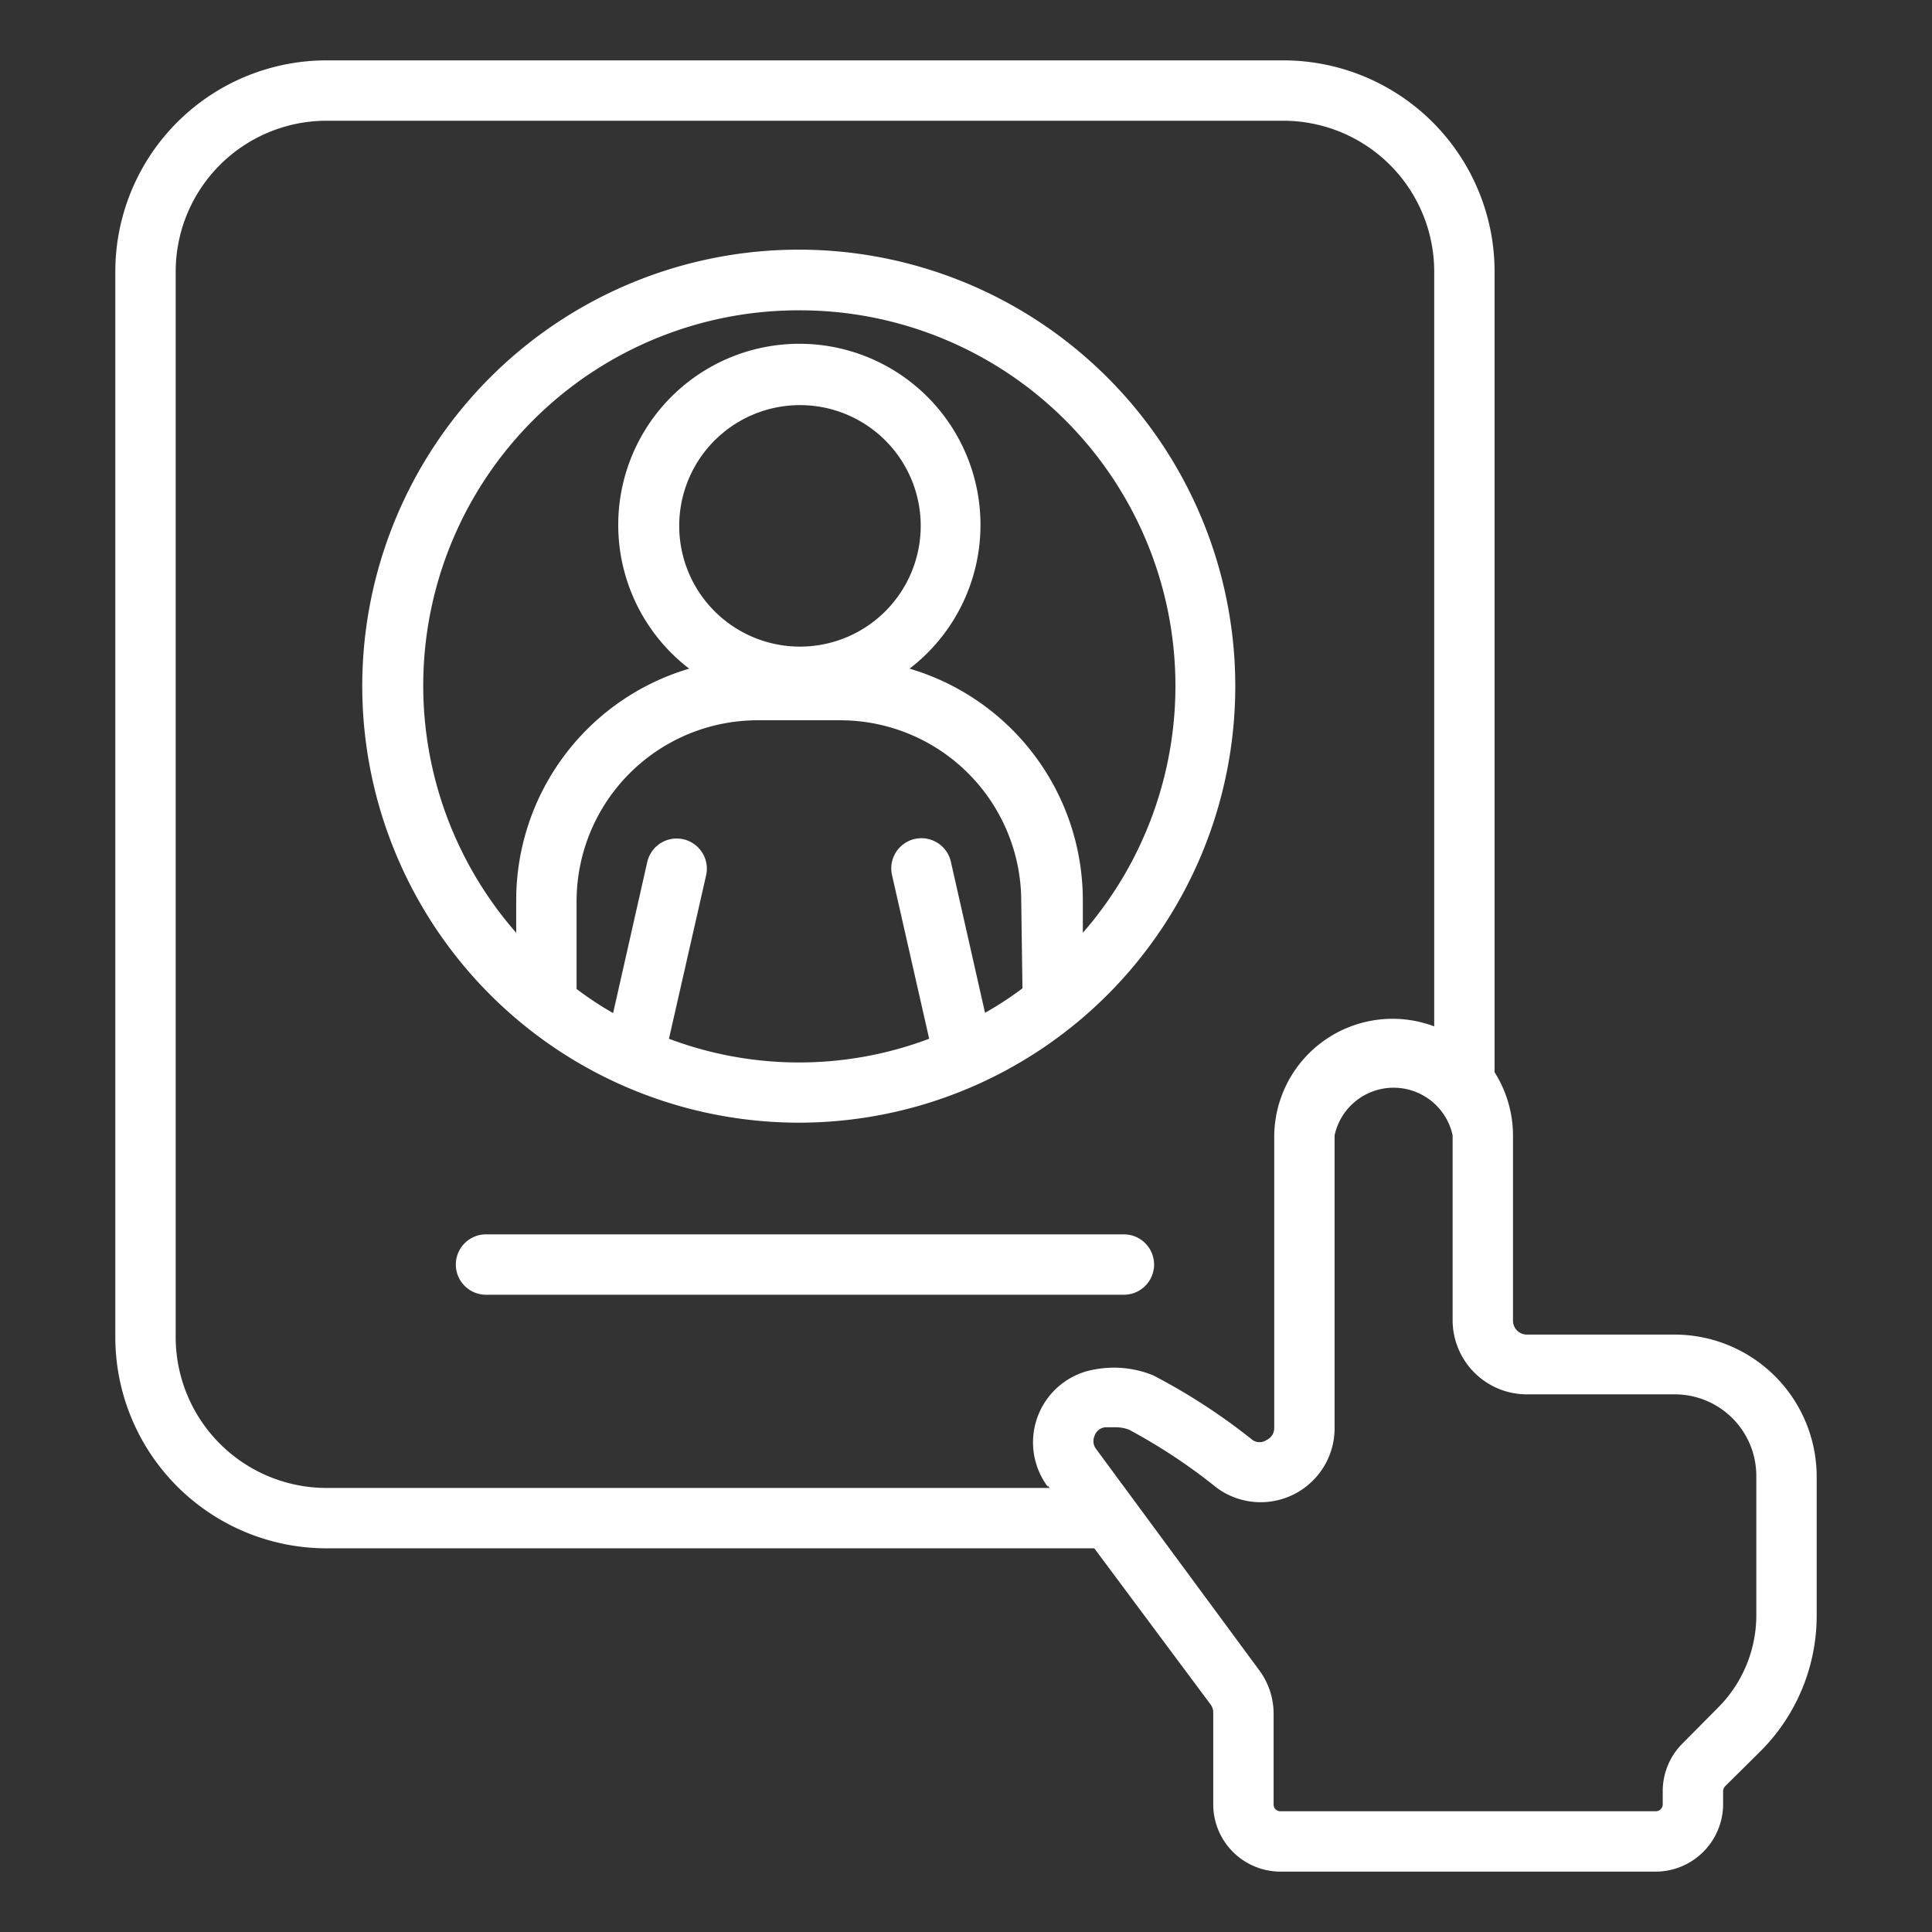 <?xml version="1.0" encoding="UTF-8" standalone="no"?>
<svg
   id="Outline_Expand"
   data-name="Outline Expand"
   viewBox="0 0 64 64"
   version="1.1"
   sodipodi:docname="Registro.svg"
   inkscape:version="1.1.2 (b8e25be833, 2022-02-05)"
   xmlns:inkscape="http://www.inkscape.org/namespaces/inkscape"
   xmlns:sodipodi="http://sodipodi.sourceforge.net/DTD/sodipodi-0.dtd"
   xmlns="http://www.w3.org/2000/svg"
   xmlns:svg="http://www.w3.org/2000/svg">
  <rect x="0" y="0" width="64" height="64" fill="#333333" stroke="none"/>
  <defs
     id="defs9" />
  <sodipodi:namedview
     id="namedview7"
     pagecolor="#ffffff"
     bordercolor="#999999"
     borderopacity="1"
     inkscape:pageshadow="0"
     inkscape:pageopacity="0"
     inkscape:pagecheckerboard="0"
     showgrid="false"
     inkscape:zoom="12.984375"
     inkscape:cx="29.920578"
     inkscape:cy="32.038508"
     inkscape:window-width="1920"
     inkscape:window-height="1017"
     inkscape:window-x="-8"
     inkscape:window-y="-8"
     inkscape:window-maximized="1"
     inkscape:current-layer="Outline_Expand" />
  <title
     id="title2">Username_1</title>
  <path
     d="M42.41,62H54.85a2.24,2.24,0,0,0,2.23-2.2v-.47a.24.24,0,0,1,.07-.16L58.33,58a6.35,6.35,0,0,0,1.85-4.49v-4.6a4.71,4.71,0,0,0-4.7-4.7h-4.9a.46.46,0,0,1-.46-.45V37.61a3.93,3.93,0,0,0-.61-2.09V9A7,7,0,0,0,42.56,2H10.77A7,7,0,0,0,3.82,9V44.34a7,7,0,0,0,7,6.95H36.25l3.85,5.17a.44.44,0,0,1,.09.27v3A2.23,2.23,0,0,0,42.41,62Zm-7.7-12.79.06.08h-24a5,5,0,0,1-4.95-4.95V9A5,5,0,0,1,10.77,4H42.56A5,5,0,0,1,47.51,9v25a3.92,3.92,0,0,0-5.3,3.7V47.3a.43.43,0,0,1-.25.4.41.41,0,0,1-.47,0,20.11,20.11,0,0,0-3.29-2.14,3.44,3.44,0,0,0-1.91-.2,2.45,2.45,0,0,0-1.58,3.89ZM36.31,48a.43.43,0,0,1-.05-.44.42.42,0,0,1,.35-.28l.33,0a1.26,1.26,0,0,1,.46.08,18.75,18.75,0,0,1,2.9,1.92,2.45,2.45,0,0,0,3.91-2V37.61a2,2,0,0,1,3.91,0v6.13a2.46,2.46,0,0,0,2.46,2.45h4.9a2.7,2.7,0,0,1,2.7,2.7v4.6a4.33,4.33,0,0,1-1.27,3.08l-1.18,1.19a2.23,2.23,0,0,0-.65,1.55v.47a.23.23,0,0,1-.23.22H42.41a.22.22,0,0,1-.22-.23v-3a2.42,2.42,0,0,0-.49-1.46ZM26.48,37.19A14.46,14.46,0,1,0,12,22.74,14.47,14.47,0,0,0,26.48,37.19Zm7.39-4.45a11,11,0,0,1-1.24.81l-1.13-5a1,1,0,0,0-1.19-.76,1,1,0,0,0-.76,1.2l1.23,5.42a12.22,12.22,0,0,1-8.62,0L23.39,29a1,1,0,0,0-.76-1.2,1,1,0,0,0-1.19.76l-1.13,5a11,11,0,0,1-1.21-.8v-2.9a6,6,0,0,1,6-6h2.73a6,6,0,0,1,6,6ZM22.5,17.42a4,4,0,1,1,4,4A4,4,0,0,1,22.5,17.42Zm4-7.14A12.44,12.44,0,0,1,35.87,30.9V29.84a8,8,0,0,0-5.74-7.69,6,6,0,1,0-7.3,0,8,8,0,0,0-5.73,7.69V30.9a12.43,12.43,0,0,1,9.38-20.62ZM37.23,42.89H16.1a1,1,0,0,1,0-2H37.23a1,1,0,1,1,0,2Z"
     id="path4"
     style="fill:#ffffff;fill-opacity:1" />
</svg>
